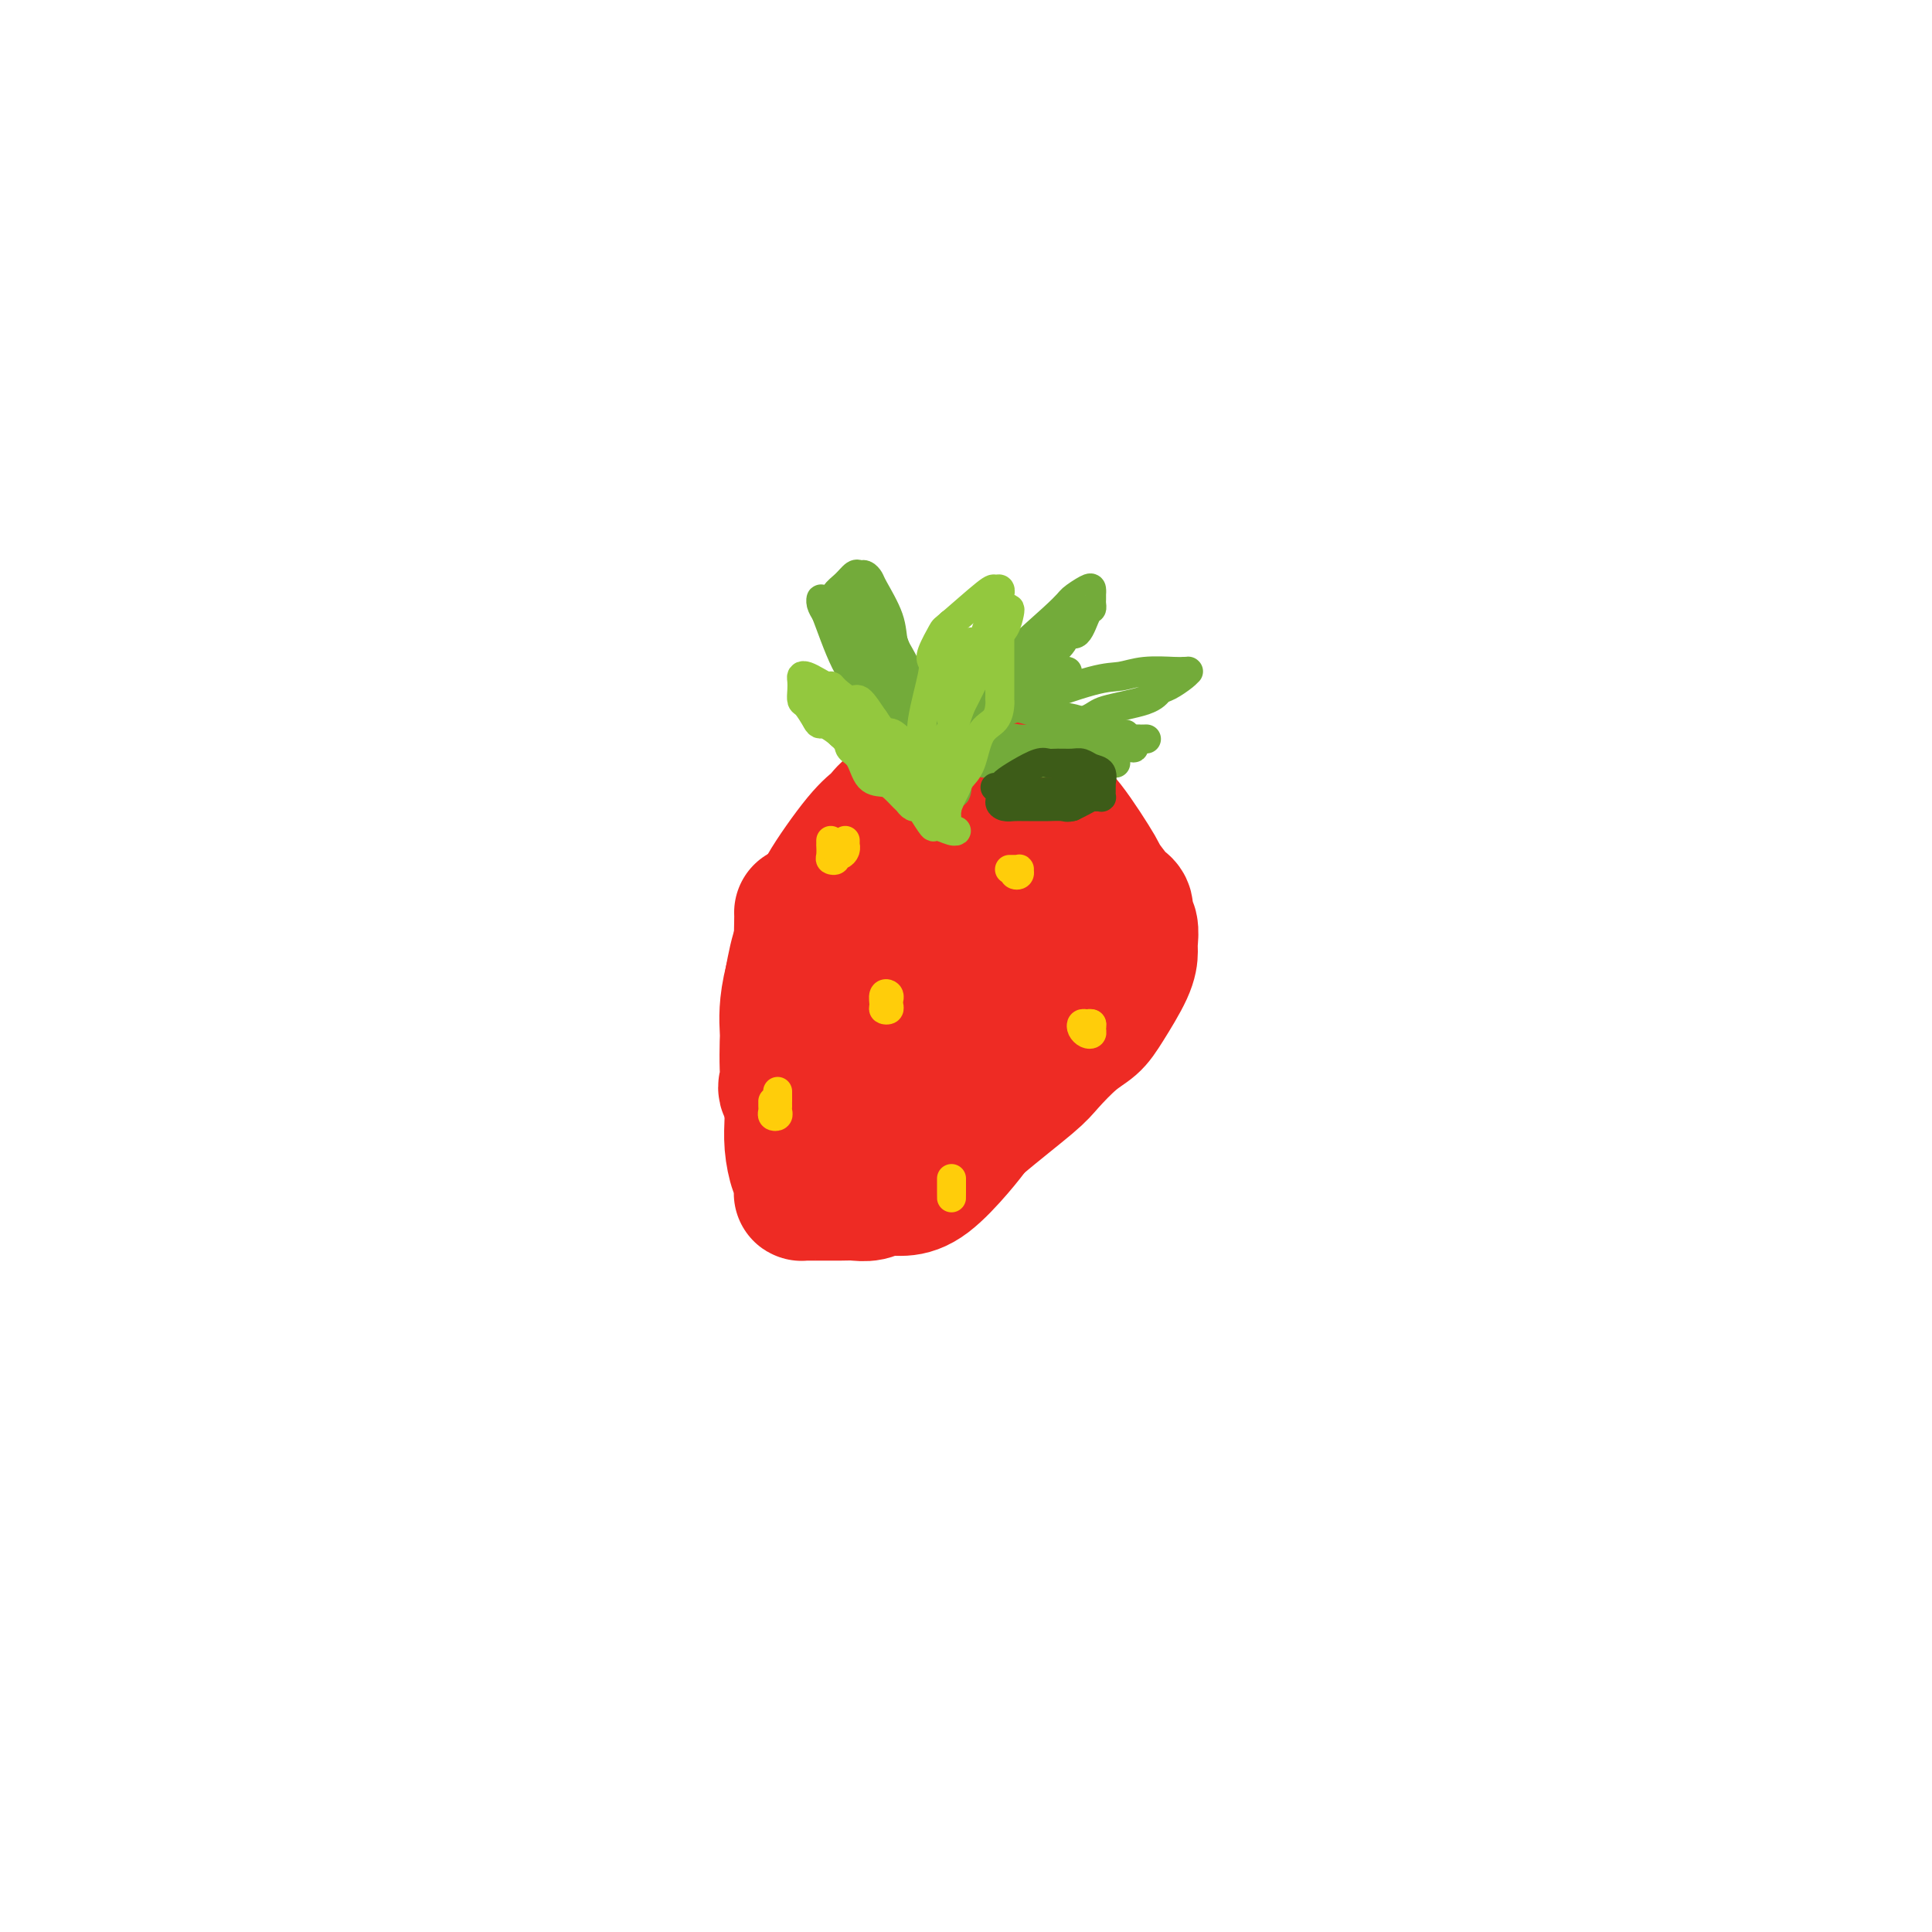 <svg viewBox='0 0 400 400' version='1.1' xmlns='http://www.w3.org/2000/svg' xmlns:xlink='http://www.w3.org/1999/xlink'><g fill='none' stroke='#EE2B24' stroke-width='28' stroke-linecap='round' stroke-linejoin='round'><path d='M166,189c-0.004,-0.059 -0.009,-0.118 0,0c0.009,0.118 0.030,0.412 0,2c-0.030,1.588 -0.113,4.470 0,6c0.113,1.530 0.423,1.708 0,5c-0.423,3.292 -1.577,9.699 -2,13c-0.423,3.301 -0.114,3.498 0,4c0.114,0.502 0.033,1.311 0,3c-0.033,1.689 -0.019,4.258 0,6c0.019,1.742 0.044,2.655 0,4c-0.044,1.345 -0.155,3.121 0,5c0.155,1.879 0.577,3.863 1,5c0.423,1.137 0.848,1.429 1,2c0.152,0.571 0.030,1.421 0,2c-0.030,0.579 0.033,0.887 0,1c-0.033,0.113 -0.161,0.030 0,0c0.161,-0.030 0.613,-0.007 1,0c0.387,0.007 0.711,-0.002 2,0c1.289,0.002 3.544,0.015 5,0c1.456,-0.015 2.113,-0.059 3,0c0.887,0.059 2.005,0.222 3,0c0.995,-0.222 1.869,-0.827 3,-1c1.131,-0.173 2.520,0.088 4,0c1.480,-0.088 3.052,-0.524 5,-2c1.948,-1.476 4.271,-3.993 6,-6c1.729,-2.007 2.865,-3.503 4,-5'/><path d='M202,233c4.635,-3.878 8.724,-7.072 11,-9c2.276,-1.928 2.739,-2.588 4,-4c1.261,-1.412 3.319,-3.576 5,-5c1.681,-1.424 2.986,-2.110 4,-3c1.014,-0.890 1.737,-1.986 3,-4c1.263,-2.014 3.066,-4.948 4,-7c0.934,-2.052 0.997,-3.222 1,-4c0.003,-0.778 -0.055,-1.165 0,-2c0.055,-0.835 0.224,-2.118 0,-3c-0.224,-0.882 -0.842,-1.362 -1,-2c-0.158,-0.638 0.145,-1.435 0,-2c-0.145,-0.565 -0.737,-0.900 -1,-1c-0.263,-0.100 -0.195,0.035 -1,-1c-0.805,-1.035 -2.481,-3.239 -3,-4c-0.519,-0.761 0.120,-0.078 -1,-2c-1.120,-1.922 -4.000,-6.448 -6,-9c-2.000,-2.552 -3.120,-3.129 -4,-4c-0.880,-0.871 -1.519,-2.037 -3,-3c-1.481,-0.963 -3.803,-1.722 -5,-2c-1.197,-0.278 -1.269,-0.076 -3,0c-1.731,0.076 -5.120,0.026 -7,0c-1.880,-0.026 -2.249,-0.029 -3,0c-0.751,0.029 -1.883,0.090 -4,1c-2.117,0.910 -5.220,2.667 -7,4c-1.780,1.333 -2.238,2.240 -3,3c-0.762,0.760 -1.829,1.372 -4,4c-2.171,2.628 -5.448,7.271 -7,10c-1.552,2.729 -1.379,3.542 -2,5c-0.621,1.458 -2.034,3.559 -3,6c-0.966,2.441 -1.483,5.220 -2,8'/><path d='M164,203c-1.310,5.092 -1.086,8.322 -1,10c0.086,1.678 0.034,1.805 0,3c-0.034,1.195 -0.051,3.458 0,5c0.051,1.542 0.169,2.362 0,3c-0.169,0.638 -0.627,1.093 0,2c0.627,0.907 2.337,2.265 3,3c0.663,0.735 0.278,0.848 2,1c1.722,0.152 5.549,0.342 8,0c2.451,-0.342 3.524,-1.216 4,-2c0.476,-0.784 0.355,-1.479 4,-4c3.645,-2.521 11.058,-6.870 15,-10c3.942,-3.130 4.415,-5.042 7,-9c2.585,-3.958 7.282,-9.962 9,-13c1.718,-3.038 0.459,-3.109 0,-3c-0.459,0.109 -0.116,0.397 0,0c0.116,-0.397 0.005,-1.480 0,-2c-0.005,-0.520 0.094,-0.478 -1,-1c-1.094,-0.522 -3.382,-1.606 -5,-2c-1.618,-0.394 -2.566,-0.096 -3,0c-0.434,0.096 -0.355,-0.011 -1,0c-0.645,0.011 -2.014,0.141 -3,0c-0.986,-0.141 -1.588,-0.552 -2,0c-0.412,0.552 -0.634,2.067 -1,3c-0.366,0.933 -0.875,1.284 -1,2c-0.125,0.716 0.136,1.796 0,4c-0.136,2.204 -0.669,5.533 -1,7c-0.331,1.467 -0.460,1.074 -1,2c-0.540,0.926 -1.492,3.172 -2,4c-0.508,0.828 -0.574,0.236 -1,0c-0.426,-0.236 -1.213,-0.118 -2,0'/><path d='M191,206c-1.113,0.600 -0.894,-0.900 -1,-2c-0.106,-1.100 -0.536,-1.800 -1,-3c-0.464,-1.200 -0.960,-2.899 -1,-4c-0.040,-1.101 0.378,-1.604 0,-3c-0.378,-1.396 -1.552,-3.683 -2,-5c-0.448,-1.317 -0.171,-1.662 0,-2c0.171,-0.338 0.235,-0.669 0,-1c-0.235,-0.331 -0.771,-0.663 -1,0c-0.229,0.663 -0.152,2.322 0,3c0.152,0.678 0.381,0.375 1,2c0.619,1.625 1.630,5.178 2,7c0.370,1.822 0.100,1.914 0,3c-0.100,1.086 -0.028,3.168 0,4c0.028,0.832 0.014,0.416 0,0'/></g>
<g fill='none' stroke='#73AB3A' stroke-width='6' stroke-linecap='round' stroke-linejoin='round'><path d='M188,161c0.056,-0.811 0.113,-1.623 0,-2c-0.113,-0.377 -0.394,-0.320 -1,-1c-0.606,-0.680 -1.537,-2.096 -2,-3c-0.463,-0.904 -0.457,-1.297 -1,-2c-0.543,-0.703 -1.634,-1.718 -3,-4c-1.366,-2.282 -3.007,-5.833 -4,-8c-0.993,-2.167 -1.340,-2.951 -2,-5c-0.660,-2.049 -1.635,-5.364 -2,-7c-0.365,-1.636 -0.119,-1.595 0,-2c0.119,-0.405 0.112,-1.257 0,-2c-0.112,-0.743 -0.328,-1.377 0,-2c0.328,-0.623 1.202,-1.236 2,-2c0.798,-0.764 1.521,-1.680 2,-2c0.479,-0.320 0.713,-0.043 1,0c0.287,0.043 0.625,-0.148 1,0c0.375,0.148 0.785,0.634 1,1c0.215,0.366 0.235,0.613 1,2c0.765,1.387 2.274,3.916 3,6c0.726,2.084 0.667,3.724 1,5c0.333,1.276 1.056,2.187 2,4c0.944,1.813 2.109,4.527 3,6c0.891,1.473 1.509,1.704 2,2c0.491,0.296 0.855,0.656 1,1c0.145,0.344 0.073,0.672 0,1'/><path d='M193,147c2.522,4.558 0.828,1.952 0,1c-0.828,-0.952 -0.788,-0.252 -1,0c-0.212,0.252 -0.674,0.056 -1,0c-0.326,-0.056 -0.514,0.029 -1,0c-0.486,-0.029 -1.268,-0.171 -2,0c-0.732,0.171 -1.414,0.656 -2,0c-0.586,-0.656 -1.075,-2.454 -2,-3c-0.925,-0.546 -2.286,0.160 -3,0c-0.714,-0.160 -0.781,-1.187 -1,-2c-0.219,-0.813 -0.590,-1.411 -1,-2c-0.410,-0.589 -0.859,-1.170 -1,-2c-0.141,-0.830 0.025,-1.908 0,-2c-0.025,-0.092 -0.242,0.801 0,1c0.242,0.199 0.945,-0.297 2,1c1.055,1.297 2.464,4.388 3,6c0.536,1.612 0.198,1.745 1,4c0.802,2.255 2.744,6.632 4,9c1.256,2.368 1.826,2.729 2,3c0.174,0.271 -0.049,0.453 0,1c0.049,0.547 0.370,1.458 0,0c-0.370,-1.458 -1.430,-5.284 -2,-7c-0.570,-1.716 -0.650,-1.320 -2,-3c-1.350,-1.680 -3.969,-5.435 -6,-8c-2.031,-2.565 -3.473,-3.939 -5,-7c-1.527,-3.061 -3.138,-7.809 -4,-10c-0.862,-2.191 -0.973,-1.824 -1,-2c-0.027,-0.176 0.031,-0.893 0,-1c-0.031,-0.107 -0.152,0.398 0,1c0.152,0.602 0.576,1.301 1,2'/><path d='M171,127c0.439,0.877 1.037,1.571 3,4c1.963,2.429 5.292,6.595 7,8c1.708,1.405 1.794,0.051 3,1c1.206,0.949 3.532,4.201 5,6c1.468,1.799 2.079,2.145 3,3c0.921,0.855 2.152,2.219 3,4c0.848,1.781 1.313,3.979 2,5c0.687,1.021 1.598,0.867 2,1c0.402,0.133 0.297,0.555 0,0c-0.297,-0.555 -0.787,-2.087 -1,-3c-0.213,-0.913 -0.150,-1.208 -1,-3c-0.850,-1.792 -2.611,-5.081 -4,-7c-1.389,-1.919 -2.404,-2.468 -3,-3c-0.596,-0.532 -0.774,-1.046 -2,-3c-1.226,-1.954 -3.501,-5.349 -5,-7c-1.499,-1.651 -2.224,-1.560 -3,-2c-0.776,-0.440 -1.605,-1.412 -2,-2c-0.395,-0.588 -0.357,-0.793 0,-1c0.357,-0.207 1.034,-0.416 2,1c0.966,1.416 2.221,4.458 3,6c0.779,1.542 1.082,1.582 1,2c-0.082,0.418 -0.551,1.212 0,2c0.551,0.788 2.120,1.570 3,2c0.880,0.430 1.071,0.507 1,1c-0.071,0.493 -0.404,1.402 0,2c0.404,0.598 1.544,0.885 2,1c0.456,0.115 0.228,0.057 0,0'/><path d='M190,145c1.740,2.234 0.091,-0.182 -1,-2c-1.091,-1.818 -1.623,-3.038 -2,-4c-0.377,-0.962 -0.598,-1.665 -1,-3c-0.402,-1.335 -0.986,-3.302 -2,-5c-1.014,-1.698 -2.457,-3.127 -3,-4c-0.543,-0.873 -0.187,-1.190 0,-1c0.187,0.190 0.205,0.888 0,1c-0.205,0.112 -0.635,-0.362 -1,-1c-0.365,-0.638 -0.667,-1.439 -1,-2c-0.333,-0.561 -0.697,-0.882 -1,-1c-0.303,-0.118 -0.544,-0.032 -1,0c-0.456,0.032 -1.126,0.010 -1,0c0.126,-0.010 1.049,-0.009 2,1c0.951,1.009 1.931,3.025 3,5c1.069,1.975 2.225,3.911 3,5c0.775,1.089 1.167,1.333 2,3c0.833,1.667 2.107,4.756 3,6c0.893,1.244 1.404,0.643 2,2c0.596,1.357 1.276,4.673 2,7c0.724,2.327 1.493,3.665 2,5c0.507,1.335 0.754,2.668 1,4'/><path d='M196,161c1.215,3.340 1.751,3.689 2,3c0.249,-0.689 0.210,-2.418 0,-4c-0.210,-1.582 -0.592,-3.019 -1,-4c-0.408,-0.981 -0.842,-1.506 -1,-2c-0.158,-0.494 -0.042,-0.958 0,-1c0.042,-0.042 0.008,0.338 0,0c-0.008,-0.338 0.010,-1.393 0,-2c-0.010,-0.607 -0.048,-0.765 0,-1c0.048,-0.235 0.182,-0.548 1,-1c0.818,-0.452 2.321,-1.042 3,-2c0.679,-0.958 0.536,-2.282 4,-6c3.464,-3.718 10.536,-9.829 14,-13c3.464,-3.171 3.320,-3.400 4,-4c0.680,-0.600 2.182,-1.569 3,-2c0.818,-0.431 0.951,-0.323 1,0c0.049,0.323 0.014,0.861 0,1c-0.014,0.139 -0.006,-0.121 0,0c0.006,0.121 0.010,0.622 0,1c-0.010,0.378 -0.034,0.632 0,1c0.034,0.368 0.127,0.850 0,1c-0.127,0.150 -0.475,-0.030 -1,1c-0.525,1.030 -1.228,3.272 -2,4c-0.772,0.728 -1.613,-0.058 -2,0c-0.387,0.058 -0.319,0.960 -1,2c-0.681,1.040 -2.110,2.217 -3,3c-0.890,0.783 -1.240,1.172 -2,2c-0.760,0.828 -1.932,2.094 -3,3c-1.068,0.906 -2.034,1.453 -3,2'/><path d='M209,143c-2.758,2.460 -2.653,2.611 -3,3c-0.347,0.389 -1.148,1.018 -2,2c-0.852,0.982 -1.756,2.319 -2,3c-0.244,0.681 0.172,0.708 0,1c-0.172,0.292 -0.933,0.851 -1,1c-0.067,0.149 0.558,-0.111 1,-1c0.442,-0.889 0.700,-2.405 1,-3c0.300,-0.595 0.641,-0.267 2,-1c1.359,-0.733 3.736,-2.526 5,-4c1.264,-1.474 1.415,-2.629 2,-3c0.585,-0.371 1.604,0.043 3,0c1.396,-0.043 3.171,-0.543 4,-1c0.829,-0.457 0.714,-0.870 1,-1c0.286,-0.130 0.974,0.025 1,0c0.026,-0.025 -0.608,-0.228 -1,0c-0.392,0.228 -0.540,0.888 -1,1c-0.460,0.112 -1.230,-0.326 -2,0c-0.770,0.326 -1.540,1.414 -2,2c-0.460,0.586 -0.609,0.668 -1,1c-0.391,0.332 -1.023,0.912 -3,2c-1.977,1.088 -5.298,2.684 -7,4c-1.702,1.316 -1.786,2.353 -2,3c-0.214,0.647 -0.558,0.905 -1,1c-0.442,0.095 -0.984,0.027 -1,0c-0.016,-0.027 0.492,-0.014 1,0'/><path d='M201,153c-2.661,1.498 -0.313,-1.258 2,-3c2.313,-1.742 4.591,-2.471 6,-3c1.409,-0.529 1.950,-0.860 5,-2c3.050,-1.140 8.610,-3.090 12,-4c3.390,-0.910 4.611,-0.780 6,-1c1.389,-0.220 2.946,-0.791 5,-1c2.054,-0.209 4.603,-0.057 6,0c1.397,0.057 1.641,0.017 2,0c0.359,-0.017 0.833,-0.012 1,0c0.167,0.012 0.028,0.030 0,0c-0.028,-0.030 0.055,-0.107 0,0c-0.055,0.107 -0.250,0.399 -1,1c-0.750,0.601 -2.057,1.511 -3,2c-0.943,0.489 -1.521,0.558 -2,1c-0.479,0.442 -0.858,1.257 -3,2c-2.142,0.743 -6.048,1.415 -8,2c-1.952,0.585 -1.952,1.085 -4,2c-2.048,0.915 -6.146,2.245 -8,3c-1.854,0.755 -1.464,0.934 -2,1c-0.536,0.066 -1.996,0.018 -2,0c-0.004,-0.018 1.450,-0.005 2,0c0.550,0.005 0.197,0.001 1,0c0.803,-0.001 2.762,-0.000 4,0c1.238,0.000 1.756,0.000 3,0c1.244,-0.000 3.212,-0.000 5,0c1.788,0.000 3.394,0.000 5,0'/><path d='M233,153c3.723,-0.000 3.030,-0.001 3,0c-0.030,0.001 0.602,0.003 1,0c0.398,-0.003 0.563,-0.013 0,0c-0.563,0.013 -1.853,0.048 -3,0c-1.147,-0.048 -2.152,-0.181 -4,0c-1.848,0.181 -4.539,0.675 -6,1c-1.461,0.325 -1.691,0.479 -4,1c-2.309,0.521 -6.697,1.407 -9,2c-2.303,0.593 -2.519,0.891 -3,1c-0.481,0.109 -1.225,0.029 -2,0c-0.775,-0.029 -1.579,-0.008 -2,0c-0.421,0.008 -0.459,0.002 1,0c1.459,-0.002 4.416,-0.001 6,0c1.584,0.001 1.794,0.000 4,0c2.206,-0.000 6.409,-0.000 9,0c2.591,0.000 3.572,0.001 4,0c0.428,-0.001 0.304,-0.003 1,0c0.696,0.003 2.213,0.011 2,0c-0.213,-0.011 -2.157,-0.041 -3,0c-0.843,0.041 -0.585,0.155 -2,0c-1.415,-0.155 -4.503,-0.578 -6,-1c-1.497,-0.422 -1.403,-0.845 -2,-1c-0.597,-0.155 -1.885,-0.044 -3,0c-1.115,0.044 -2.058,0.022 -3,0'/><path d='M212,156c-3.340,-0.262 -2.191,0.084 -1,0c1.191,-0.084 2.423,-0.597 3,-1c0.577,-0.403 0.499,-0.697 1,-1c0.501,-0.303 1.580,-0.617 4,-1c2.420,-0.383 6.180,-0.835 8,-1c1.820,-0.165 1.699,-0.041 2,0c0.301,0.041 1.025,0.001 2,0c0.975,-0.001 2.202,0.037 2,0c-0.202,-0.037 -1.833,-0.148 -3,0c-1.167,0.148 -1.871,0.557 -4,0c-2.129,-0.557 -5.682,-2.080 -10,-4c-4.318,-1.920 -9.401,-4.239 -12,-5c-2.599,-0.761 -2.716,0.034 -3,0c-0.284,-0.034 -0.737,-0.897 -1,-1c-0.263,-0.103 -0.335,0.554 0,1c0.335,0.446 1.079,0.681 2,1c0.921,0.319 2.019,0.723 3,1c0.981,0.277 1.845,0.428 4,1c2.155,0.572 5.600,1.565 8,2c2.400,0.435 3.753,0.312 6,1c2.247,0.688 5.387,2.187 7,3c1.613,0.813 1.701,0.940 2,1c0.299,0.060 0.811,0.055 1,0c0.189,-0.055 0.054,-0.158 0,0c-0.054,0.158 -0.027,0.579 0,1'/><path d='M233,154c4.421,1.700 -0.528,0.452 -3,0c-2.472,-0.452 -2.468,-0.106 -3,0c-0.532,0.106 -1.599,-0.028 -3,0c-1.401,0.028 -3.135,0.218 -5,0c-1.865,-0.218 -3.863,-0.843 -5,-1c-1.137,-0.157 -1.415,0.154 -3,0c-1.585,-0.154 -4.476,-0.773 -6,-1c-1.524,-0.227 -1.679,-0.061 -2,0c-0.321,0.061 -0.806,0.017 -1,0c-0.194,-0.017 -0.097,-0.009 0,0'/></g>
<g fill='none' stroke='#93C83E' stroke-width='6' stroke-linecap='round' stroke-linejoin='round'><path d='M196,170c0.007,-0.327 0.014,-0.654 0,-1c-0.014,-0.346 -0.048,-0.712 0,-1c0.048,-0.288 0.179,-0.499 0,-1c-0.179,-0.501 -0.670,-1.294 -1,-2c-0.330,-0.706 -0.501,-1.325 -2,-3c-1.499,-1.675 -4.326,-4.405 -6,-6c-1.674,-1.595 -2.196,-2.056 -3,-3c-0.804,-0.944 -1.889,-2.372 -3,-4c-1.111,-1.628 -2.247,-3.455 -3,-4c-0.753,-0.545 -1.122,0.191 -2,0c-0.878,-0.191 -2.266,-1.309 -3,-2c-0.734,-0.691 -0.813,-0.956 -1,-1c-0.187,-0.044 -0.481,0.134 -1,0c-0.519,-0.134 -1.263,-0.580 -2,-1c-0.737,-0.420 -1.466,-0.813 -2,-1c-0.534,-0.187 -0.873,-0.168 -1,0c-0.127,0.168 -0.042,0.484 0,1c0.042,0.516 0.042,1.231 0,2c-0.042,0.769 -0.127,1.592 0,2c0.127,0.408 0.465,0.402 1,1c0.535,0.598 1.268,1.799 2,3'/><path d='M169,149c0.683,1.465 0.892,0.627 2,1c1.108,0.373 3.116,1.956 4,3c0.884,1.044 0.645,1.550 1,2c0.355,0.450 1.303,0.845 2,2c0.697,1.155 1.143,3.070 2,4c0.857,0.930 2.124,0.875 3,1c0.876,0.125 1.362,0.430 2,1c0.638,0.570 1.428,1.407 2,2c0.572,0.593 0.926,0.944 1,1c0.074,0.056 -0.130,-0.184 0,0c0.130,0.184 0.596,0.791 1,1c0.404,0.209 0.745,0.021 1,0c0.255,-0.021 0.423,0.123 1,1c0.577,0.877 1.564,2.485 2,3c0.436,0.515 0.321,-0.062 1,0c0.679,0.062 2.154,0.763 3,1c0.846,0.237 1.065,0.008 1,0c-0.065,-0.008 -0.414,0.204 -1,0c-0.586,-0.204 -1.409,-0.823 -2,-1c-0.591,-0.177 -0.950,0.090 -1,0c-0.050,-0.090 0.207,-0.535 -1,-2c-1.207,-1.465 -3.880,-3.949 -5,-5c-1.120,-1.051 -0.686,-0.667 -2,-2c-1.314,-1.333 -4.375,-4.381 -6,-6c-1.625,-1.619 -1.812,-1.810 -2,-2'/><path d='M178,154c-3.060,-2.942 -1.211,-1.296 -1,-1c0.211,0.296 -1.216,-0.759 -2,-1c-0.784,-0.241 -0.927,0.331 -1,0c-0.073,-0.331 -0.078,-1.565 0,-2c0.078,-0.435 0.237,-0.071 1,0c0.763,0.071 2.130,-0.150 3,0c0.870,0.150 1.242,0.671 2,1c0.758,0.329 1.901,0.464 3,1c1.099,0.536 2.153,1.472 3,2c0.847,0.528 1.486,0.649 2,1c0.514,0.351 0.904,0.932 1,1c0.096,0.068 -0.103,-0.377 -1,-1c-0.897,-0.623 -2.491,-1.424 -3,-2c-0.509,-0.576 0.068,-0.927 0,-1c-0.068,-0.073 -0.782,0.134 -1,0c-0.218,-0.134 0.060,-0.607 1,0c0.940,0.607 2.540,2.294 3,3c0.460,0.706 -0.222,0.432 1,1c1.222,0.568 4.348,1.977 6,3c1.652,1.023 1.829,1.660 2,2c0.171,0.340 0.334,0.383 0,0c-0.334,-0.383 -1.167,-1.191 -2,-2'/><path d='M195,159c-0.502,-0.391 -0.758,-0.369 -2,-1c-1.242,-0.631 -3.470,-1.915 -5,-3c-1.530,-1.085 -2.363,-1.971 -3,-2c-0.637,-0.029 -1.079,0.798 -3,0c-1.921,-0.798 -5.321,-3.220 -7,-4c-1.679,-0.780 -1.637,0.082 -2,0c-0.363,-0.082 -1.132,-1.108 -2,-2c-0.868,-0.892 -1.836,-1.652 -2,-2c-0.164,-0.348 0.475,-0.285 1,0c0.525,0.285 0.936,0.794 1,1c0.064,0.206 -0.219,0.111 0,0c0.219,-0.111 0.941,-0.236 1,0c0.059,0.236 -0.545,0.834 0,1c0.545,0.166 2.240,-0.099 3,0c0.760,0.099 0.586,0.563 1,1c0.414,0.437 1.416,0.848 2,1c0.584,0.152 0.750,0.043 1,0c0.250,-0.043 0.582,-0.022 1,0c0.418,0.022 0.920,0.044 1,0c0.080,-0.044 -0.263,-0.156 0,1c0.263,1.156 1.131,3.578 2,6'/><path d='M191,162c0.000,-0.328 0.001,-0.657 0,-1c-0.001,-0.343 -0.002,-0.701 0,-1c0.002,-0.299 0.008,-0.538 0,-1c-0.008,-0.462 -0.030,-1.146 0,-2c0.030,-0.854 0.111,-1.879 0,-3c-0.111,-1.121 -0.415,-2.339 0,-5c0.415,-2.661 1.548,-6.763 2,-9c0.452,-2.237 0.223,-2.607 0,-3c-0.223,-0.393 -0.439,-0.809 0,-2c0.439,-1.191 1.533,-3.157 2,-4c0.467,-0.843 0.307,-0.561 2,-2c1.693,-1.439 5.238,-4.598 7,-6c1.762,-1.402 1.740,-1.049 2,-1c0.260,0.049 0.802,-0.208 1,0c0.198,0.208 0.053,0.880 0,1c-0.053,0.120 -0.014,-0.314 0,0c0.014,0.314 0.004,1.375 0,2c-0.004,0.625 -0.002,0.812 0,1'/><path d='M207,126c0.000,0.955 0.000,1.343 0,2c-0.000,0.657 -0.000,1.585 0,2c0.000,0.415 0.000,0.318 0,1c-0.000,0.682 -0.000,2.144 0,3c0.000,0.856 0.000,1.106 0,2c-0.000,0.894 -0.001,2.431 0,4c0.001,1.569 0.005,3.169 0,4c-0.005,0.831 -0.017,0.894 0,1c0.017,0.106 0.065,0.255 0,1c-0.065,0.745 -0.241,2.087 -1,3c-0.759,0.913 -2.101,1.399 -3,3c-0.899,1.601 -1.354,4.317 -2,6c-0.646,1.683 -1.483,2.332 -2,3c-0.517,0.668 -0.716,1.356 -1,2c-0.284,0.644 -0.654,1.245 -1,2c-0.346,0.755 -0.667,1.663 -1,2c-0.333,0.337 -0.678,0.102 -1,0c-0.322,-0.102 -0.622,-0.071 -1,0c-0.378,0.071 -0.834,0.181 -1,0c-0.166,-0.181 -0.044,-0.654 0,-1c0.044,-0.346 0.008,-0.565 0,-1c-0.008,-0.435 0.013,-1.087 0,-2c-0.013,-0.913 -0.060,-2.089 0,-3c0.060,-0.911 0.226,-1.559 0,-2c-0.226,-0.441 -0.844,-0.675 0,-2c0.844,-1.325 3.150,-3.741 4,-5c0.850,-1.259 0.243,-1.360 0,-2c-0.243,-0.640 -0.121,-1.820 0,-3'/><path d='M197,146c1.298,-2.611 2.543,-4.140 3,-5c0.457,-0.860 0.126,-1.052 0,-1c-0.126,0.052 -0.048,0.346 0,0c0.048,-0.346 0.066,-1.333 0,-2c-0.066,-0.667 -0.218,-1.013 0,-2c0.218,-0.987 0.804,-2.615 1,-3c0.196,-0.385 0.000,0.475 0,1c-0.000,0.525 0.194,0.717 0,1c-0.194,0.283 -0.778,0.658 -1,2c-0.222,1.342 -0.084,3.652 0,5c0.084,1.348 0.114,1.734 0,2c-0.114,0.266 -0.370,0.413 -1,2c-0.630,1.587 -1.633,4.615 -2,6c-0.367,1.385 -0.098,1.126 0,2c0.098,0.874 0.027,2.882 0,4c-0.027,1.118 -0.008,1.347 0,1c0.008,-0.347 0.006,-1.271 0,-2c-0.006,-0.729 -0.015,-1.265 0,-2c0.015,-0.735 0.054,-1.669 0,-2c-0.054,-0.331 -0.200,-0.058 0,-1c0.200,-0.942 0.746,-3.100 1,-4c0.254,-0.900 0.215,-0.543 1,-2c0.785,-1.457 2.392,-4.729 4,-8'/><path d='M203,138c1.502,-4.376 2.257,-5.316 3,-6c0.743,-0.684 1.473,-1.112 2,-2c0.527,-0.888 0.850,-2.238 1,-3c0.150,-0.762 0.128,-0.937 0,-1c-0.128,-0.063 -0.360,-0.013 -1,0c-0.640,0.013 -1.687,-0.009 -2,0c-0.313,0.009 0.110,0.049 0,0c-0.110,-0.049 -0.752,-0.189 -1,0c-0.248,0.189 -0.103,0.705 0,1c0.103,0.295 0.163,0.367 0,1c-0.163,0.633 -0.550,1.827 -1,3c-0.450,1.173 -0.965,2.325 -1,3c-0.035,0.675 0.408,0.871 0,2c-0.408,1.129 -1.668,3.190 -2,4c-0.332,0.810 0.265,0.370 0,1c-0.265,0.630 -1.392,2.331 -2,3c-0.608,0.669 -0.699,0.306 -1,0c-0.301,-0.306 -0.813,-0.556 -1,-1c-0.187,-0.444 -0.050,-1.081 0,-2c0.050,-0.919 0.013,-2.121 0,-3c-0.013,-0.879 -0.004,-1.434 0,-2c0.004,-0.566 0.001,-1.141 0,-2c-0.001,-0.859 -0.000,-2.000 0,-3c0.000,-1.000 0.000,-1.857 0,-2c-0.000,-0.143 -0.000,0.429 0,1'/><path d='M197,130c-0.354,-1.987 -0.238,0.047 0,1c0.238,0.953 0.600,0.826 1,2c0.400,1.174 0.839,3.649 1,5c0.161,1.351 0.043,1.577 0,2c-0.043,0.423 -0.012,1.041 0,2c0.012,0.959 0.003,2.258 0,3c-0.003,0.742 -0.001,0.926 0,1c0.001,0.074 0.000,0.037 0,0'/></g>
<g fill='none' stroke='#3D5C18' stroke-width='6' stroke-linecap='round' stroke-linejoin='round'><path d='M206,163c0.372,0.069 0.743,0.138 1,0c0.257,-0.138 0.399,-0.482 1,-1c0.601,-0.518 1.659,-1.210 3,-2c1.341,-0.790 2.964,-1.677 4,-2c1.036,-0.323 1.484,-0.083 2,0c0.516,0.083 1.098,0.010 2,0c0.902,-0.010 2.122,0.044 3,0c0.878,-0.044 1.412,-0.184 2,0c0.588,0.184 1.229,0.693 2,1c0.771,0.307 1.671,0.411 2,1c0.329,0.589 0.088,1.664 0,2c-0.088,0.336 -0.023,-0.068 0,0c0.023,0.068 0.003,0.607 0,1c-0.003,0.393 0.011,0.640 0,1c-0.011,0.360 -0.047,0.831 0,1c0.047,0.169 0.178,0.034 0,0c-0.178,-0.034 -0.666,0.032 -1,0c-0.334,-0.032 -0.513,-0.162 -1,0c-0.487,0.162 -1.282,0.618 -2,1c-0.718,0.382 -1.359,0.691 -2,1'/><path d='M222,167c-1.224,0.309 -1.283,0.083 -2,0c-0.717,-0.083 -2.093,-0.022 -3,0c-0.907,0.022 -1.345,0.007 -2,0c-0.655,-0.007 -1.525,-0.004 -2,0c-0.475,0.004 -0.554,0.011 -1,0c-0.446,-0.011 -1.258,-0.040 -2,0c-0.742,0.040 -1.415,0.151 -2,0c-0.585,-0.151 -1.082,-0.562 -1,-1c0.082,-0.438 0.745,-0.902 1,-1c0.255,-0.098 0.104,0.170 1,0c0.896,-0.170 2.839,-0.776 4,-1c1.161,-0.224 1.540,-0.064 2,0c0.460,0.064 1.002,0.031 2,0c0.998,-0.031 2.453,-0.060 3,0c0.547,0.060 0.186,0.208 0,0c-0.186,-0.208 -0.196,-0.774 0,-1c0.196,-0.226 0.598,-0.113 1,0'/><path d='M221,163c2.803,-0.238 2.812,0.668 3,1c0.188,0.332 0.555,0.089 1,0c0.445,-0.089 0.967,-0.024 1,0c0.033,0.024 -0.422,0.006 -1,0c-0.578,-0.006 -1.279,-0.002 -2,0c-0.721,0.002 -1.463,0.000 -2,0c-0.537,-0.000 -0.869,0.000 -1,0c-0.131,-0.000 -0.062,-0.001 -1,0c-0.938,0.001 -2.882,0.004 -4,0c-1.118,-0.004 -1.410,-0.015 -2,0c-0.590,0.015 -1.478,0.056 -2,0c-0.522,-0.056 -0.679,-0.207 -1,0c-0.321,0.207 -0.806,0.774 -1,1c-0.194,0.226 -0.097,0.113 0,0'/></g>
<g fill='none' stroke='#FFCD0A' stroke-width='6' stroke-linecap='round' stroke-linejoin='round'><path d='M175,174c0.006,0.444 0.012,0.889 0,1c-0.012,0.111 -0.041,-0.110 0,0c0.041,0.110 0.151,0.552 0,1c-0.151,0.448 -0.562,0.903 -1,1c-0.438,0.097 -0.902,-0.164 -1,0c-0.098,0.164 0.170,0.753 0,1c-0.170,0.247 -0.778,0.154 -1,0c-0.222,-0.154 -0.060,-0.367 0,-1c0.060,-0.633 0.016,-1.685 0,-2c-0.016,-0.315 -0.004,0.108 0,0c0.004,-0.108 0.001,-0.745 0,-1c-0.001,-0.255 -0.001,-0.127 0,0'/><path d='M184,206c0.008,0.339 0.017,0.677 0,1c-0.017,0.323 -0.058,0.629 0,1c0.058,0.371 0.215,0.806 0,1c-0.215,0.194 -0.804,0.147 -1,0c-0.196,-0.147 -0.000,-0.393 0,-1c0.000,-0.607 -0.196,-1.575 0,-2c0.196,-0.425 0.783,-0.307 1,0c0.217,0.307 0.062,0.802 0,1c-0.062,0.198 -0.031,0.099 0,0'/><path d='M161,228c-0.000,0.066 -0.000,0.132 0,0c0.000,-0.132 0.000,-0.463 0,-1c-0.000,-0.537 -0.000,-1.279 0,-1c0.000,0.279 0.001,1.581 0,2c-0.001,0.419 -0.004,-0.045 0,0c0.004,0.045 0.015,0.597 0,1c-0.015,0.403 -0.057,0.655 0,1c0.057,0.345 0.211,0.782 0,1c-0.211,0.218 -0.789,0.216 -1,0c-0.211,-0.216 -0.057,-0.645 0,-1c0.057,-0.355 0.015,-0.634 0,-1c-0.015,-0.366 -0.004,-0.819 0,-1c0.004,-0.181 0.002,-0.091 0,0'/><path d='M197,246c0.000,-0.077 0.000,-0.154 0,0c0.000,0.154 0.000,0.539 0,1c0.000,0.461 0.000,0.996 0,1c0.000,0.004 0.000,-0.525 0,-1c-0.000,-0.475 0.000,-0.898 0,-1c-0.000,-0.102 0.000,0.117 0,0c0.000,-0.117 0.000,-0.570 0,-1c0.000,-0.430 0.000,-0.837 0,-1c0.000,-0.163 0.000,-0.081 0,0'/><path d='M225,212c0.429,-0.085 0.857,-0.169 1,0c0.143,0.169 -0.001,0.592 0,1c0.001,0.408 0.147,0.803 0,1c-0.147,0.197 -0.586,0.197 -1,0c-0.414,-0.197 -0.804,-0.592 -1,-1c-0.196,-0.408 -0.199,-0.831 0,-1c0.199,-0.169 0.599,-0.085 1,0'/><path d='M225,212c0.222,0.000 0.778,0.000 1,0c0.222,0.000 0.111,0.000 0,0'/><path d='M209,180c0.307,-0.008 0.614,-0.015 1,0c0.386,0.015 0.849,0.053 1,0c0.151,-0.053 -0.012,-0.196 0,0c0.012,0.196 0.199,0.733 0,1c-0.199,0.267 -0.784,0.264 -1,0c-0.216,-0.264 -0.062,-0.790 0,-1c0.062,-0.210 0.031,-0.105 0,0'/></g>
</svg>